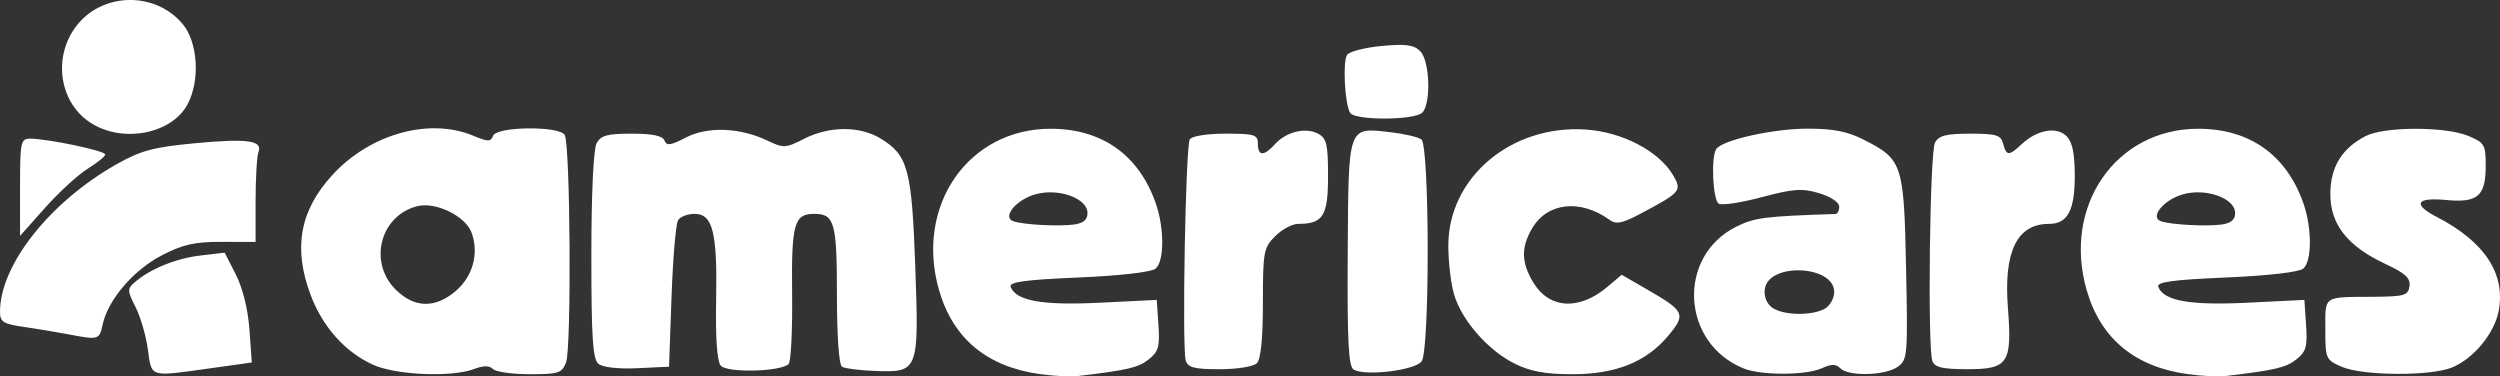 <svg xmlns:inkscape="http://www.inkscape.org/namespaces/inkscape" xmlns:sodipodi="http://sodipodi.sourceforge.net/DTD/sodipodi-0.dtd" xmlns="http://www.w3.org/2000/svg" xmlns:svg="http://www.w3.org/2000/svg" id="svg1" width="498.852" height="75.106" viewBox="0 0 498.852 75.106" sodipodi:docname="logo-color-2.png"><rect x="0" y="0" width="498.852" height="75.106" fill="#333333" stroke="none"/><defs id="defs1"></defs><g inkscape:groupmode="layer" inkscape:label="Image" id="g1" transform="translate(0.241,93.584)"><path style="fill:#ffffff" d="m 207.238,-18.94 c -10.529,-1.465 -17.292,-7.081 -20.081,-16.676 -4.9,-16.856 5.816,-32.338 22.341,-32.275 10.148,0.039 17.429,5.185 20.834,14.726 1.783,4.996 1.789,11.706 0.013,13.181 -0.846,0.702 -7.039,1.414 -15.411,1.772 -10.652,0.456 -13.882,0.899 -13.514,1.857 1.079,2.811 6.295,3.741 17.807,3.174 l 11.35,-0.559 0.341,5.037 c 0.291,4.304 0.003,5.303 -1.98,6.863 -2.056,1.617 -4.201,2.117 -14.18,3.301 -1.375,0.163 -4.759,-0.018 -7.521,-0.402 z m 9.521,-32.137 c 0,-2.937 -5.75,-5.019 -10.353,-3.749 -3.879,1.071 -6.77,4.582 -4.44,5.393 1.966,0.685 8.951,1.065 12.043,0.657 1.929,-0.255 2.75,-0.942 2.75,-2.301 z m 219.479,32.137 c -10.529,-1.465 -17.292,-7.081 -20.081,-16.676 -4.9,-16.856 5.816,-32.338 22.341,-32.275 10.148,0.039 17.429,5.185 20.834,14.726 1.783,4.996 1.789,11.706 0.013,13.181 -0.846,0.702 -7.039,1.414 -15.411,1.772 -10.652,0.456 -13.882,0.899 -13.514,1.857 1.079,2.811 6.295,3.741 17.807,3.174 l 11.35,-0.559 0.341,5.037 c 0.291,4.304 0.003,5.303 -1.98,6.863 -2.056,1.617 -4.201,2.117 -14.18,3.301 -1.375,0.163 -4.759,-0.018 -7.521,-0.402 z m 9.521,-32.137 c 0,-2.937 -5.75,-5.019 -10.353,-3.749 -3.879,1.071 -6.77,4.582 -4.44,5.393 1.966,0.685 8.951,1.065 12.043,0.657 1.929,-0.255 2.75,-0.942 2.75,-2.301 z M 29.264,-23.876 c -0.375,-2.729 -1.485,-6.537 -2.466,-8.461 -1.642,-3.221 -1.655,-3.611 -0.161,-4.917 3.028,-2.649 8.214,-4.765 13.09,-5.342 l 4.86,-0.576 2.236,4.379 c 1.37,2.683 2.419,6.927 2.708,10.96 l 0.472,6.581 -8.372,1.17 c -12.179,1.702 -11.586,1.884 -12.367,-3.795 z m 44.911,3.064 c -5.541,-2.517 -10.032,-7.536 -12.424,-13.889 -3.529,-9.37 -2.171,-16.883 4.334,-23.969 7.537,-8.21 19.348,-11.496 28.131,-7.826 2.928,1.223 3.467,1.223 3.936,0 0.715,-1.863 13.113,-2.008 14.284,-0.167 1.124,1.767 1.373,42.488 0.278,45.369 -0.822,2.162 -1.488,2.381 -7.23,2.381 -3.479,0 -6.791,-0.467 -7.362,-1.037 -0.716,-0.716 -1.881,-0.716 -3.765,0 -4.466,1.698 -15.592,1.223 -20.182,-0.862 z m 16.474,-14.661 c 3.474,-2.924 4.75,-7.629 3.183,-11.748 -1.25,-3.288 -7.148,-6.14 -10.801,-5.223 -7.388,1.854 -9.819,11.139 -4.349,16.609 3.715,3.715 7.834,3.84 11.966,0.363 z m 52.935,14.849 c -0.746,-0.899 -1.068,-5.465 -0.925,-13.112 0.253,-13.5 -0.671,-17.176 -4.316,-17.176 -1.356,0 -2.83,0.562 -3.275,1.25 -0.445,0.688 -1.034,7.55 -1.309,15.25 l -0.5,14 -6.337,0.3 c -3.811,0.18 -6.9,-0.167 -7.75,-0.872 -1.133,-0.94 -1.413,-5.225 -1.413,-21.616 0,-12.18 0.418,-21.225 1.035,-22.378 0.847,-1.582 2.127,-1.934 7.031,-1.934 4.142,0 6.158,0.422 6.52,1.364 0.422,1.1 1.24,0.99 4.219,-0.566 4.33,-2.262 10.776,-2.047 16.22,0.54 3.36,1.597 3.709,1.582 7.461,-0.332 4.988,-2.543 11.091,-2.562 15.215,-0.048 5.488,3.346 6.236,6.101 6.931,25.521 0.75,20.964 0.659,21.2 -8.073,20.866 -3.042,-0.116 -5.987,-0.493 -6.545,-0.838 -0.606,-0.375 -1.014,-6.156 -1.014,-14.368 0,-14.476 -0.472,-16.141 -4.578,-16.141 -3.966,0 -4.521,2.038 -4.362,16.002 0.083,7.254 -0.235,13.545 -0.705,13.98 -1.661,1.539 -12.308,1.78 -13.531,0.306 z m 126.273,0.772 c -1.022,-0.632 -1.279,-5.712 -1.172,-23.185 0.157,-25.697 -0.041,-25.13 8.433,-24.178 2.828,0.318 5.65,0.976 6.272,1.464 1.638,1.284 1.685,42.025 0.051,44.259 -1.329,1.817 -11.342,3.026 -13.584,1.64 z m 32.132,-1.176 c -5.267,-2.607 -10.528,-8.597 -12.069,-13.743 -0.638,-2.13 -1.161,-6.546 -1.161,-9.812 0,-13.537 12.481,-24.105 27.351,-23.158 7.285,0.464 14.612,4.264 17.464,9.058 1.873,3.148 1.617,3.454 -6.481,7.75 -3.644,1.933 -4.836,2.166 -6.175,1.206 -5.836,-4.186 -12.378,-3.469 -15.426,1.69 -2.253,3.814 -2.186,6.871 0.24,10.849 3.202,5.251 9.119,5.595 14.75,0.857 l 2.876,-2.42 5.097,2.943 c 7.46,4.307 7.744,4.908 4.3,9.086 -4.391,5.327 -10.51,7.812 -19.235,7.811 -5.376,-5.83e-4 -8.369,-0.549 -11.531,-2.114 z m 45.771,0.992 c -12.556,-5.007 -13.47,-22.427 -1.487,-28.346 3.608,-1.782 5.632,-2.039 19.737,-2.506 0.412,-0.014 0.75,-0.682 0.75,-1.485 0,-0.837 -1.708,-1.971 -4.001,-2.659 -3.402,-1.019 -5.119,-0.901 -11.462,0.792 -4.104,1.095 -7.965,1.679 -8.582,1.298 -1.167,-0.721 -1.57,-9.166 -0.519,-10.867 1.118,-1.809 11.329,-4.105 18.257,-4.105 5.168,0 7.982,0.561 11.288,2.25 7.646,3.907 7.932,4.781 8.357,25.544 0.361,17.608 0.297,18.349 -1.704,19.75 -2.493,1.746 -9.763,1.927 -11.406,0.283 -0.897,-0.897 -1.778,-0.897 -3.747,0 -3.091,1.408 -12.001,1.437 -15.48,0.049 z m 16.065,-11.912 c 1.068,-0.571 1.934,-2.085 1.934,-3.379 0,-5.354 -13.083,-5.929 -13.845,-0.609 -0.211,1.471 0.351,2.919 1.441,3.716 2.14,1.564 7.78,1.71 10.47,0.271 z m 103.184,11.544 c -3.153,-1.37 -3.25,-1.594 -3.25,-7.461 0,-6.807 -0.561,-6.424 9.5,-6.497 6.284,-0.046 7.03,-0.261 7.294,-2.109 0.231,-1.612 -0.817,-2.579 -4.829,-4.458 -7.54,-3.531 -10.965,-7.869 -10.965,-13.884 0,-5.415 2.262,-9.15 7.039,-11.62 3.717,-1.922 15.923,-1.941 20.493,-0.031 3.225,1.348 3.468,1.762 3.468,5.929 0,6.094 -1.586,7.465 -7.931,6.855 -5.946,-0.571 -6.715,0.865 -1.819,3.396 9.542,4.933 13.736,11.304 12.34,18.745 -0.833,4.443 -4.965,9.467 -9.261,11.262 -4.264,1.782 -17.868,1.704 -22.079,-0.127 z m -230.645,-1.259 c -0.767,-2.535 -0.032,-42.751 0.807,-44.107 0.411,-0.666 3.395,-1.143 7.147,-1.143 5.774,0 6.441,0.207 6.441,2 0,2.516 1.195,2.547 3.419,0.09 2.246,-2.482 6.106,-3.415 8.602,-2.079 1.7,0.91 1.979,2.109 1.979,8.489 0,7.932 -0.987,9.5 -5.98,9.5 -1.161,0 -3.216,1.105 -4.566,2.455 -2.304,2.304 -2.455,3.118 -2.455,13.3 0,7.102 -0.414,11.26 -1.2,12.045 -0.677,0.677 -3.918,1.2 -7.433,1.2 -5.067,0 -6.332,-0.327 -6.762,-1.75 z m 148.993,0.144 c -0.994,-2.591 -0.532,-41.648 0.516,-43.607 0.757,-1.415 2.22,-1.787 7.015,-1.787 5.217,0 6.131,0.278 6.581,2 0.649,2.483 1.132,2.493 3.725,0.074 3.064,-2.858 6.951,-3.544 8.921,-1.575 1.18,1.18 1.644,3.436 1.644,8.001 0,6.822 -1.448,9.5 -5.137,9.5 -6.38,0 -9.071,5.487 -8.205,16.725 0.855,11.09 0.074,12.275 -8.087,12.275 -4.915,0 -6.498,-0.364 -6.974,-1.606 z M 13.259,-26.9 c -2.2,-0.422 -6.137,-1.075 -8.75,-1.452 -4.1,-0.591 -4.75,-1.001 -4.75,-2.997 0,-9.359 9.898,-21.898 23.254,-29.459 4.814,-2.725 7.343,-3.408 15.476,-4.177 10.628,-1.006 13.735,-0.584 12.842,1.744 -0.315,0.82 -0.572,5.192 -0.572,9.716 v 8.224 l -6.75,-0.022 c -5.436,-0.018 -7.774,0.511 -12.009,2.715 -5.627,2.929 -10.673,8.832 -11.753,13.752 -0.685,3.121 -0.778,3.147 -6.987,1.956 z M 3.759,-56.214 c 0,-9.075 0.131,-9.7 2.026,-9.7 3.462,0 14.974,2.419 14.974,3.146 0,0.38 -1.568,1.659 -3.484,2.843 -1.916,1.184 -5.741,4.686 -8.5,7.781 l -5.016,5.628 z M 17.657,-69.2 c -6.315,-4.25 -7.4,-13.586 -2.284,-19.666 5.31,-6.311 15.482,-6.288 20.813,0.047 3.039,3.612 3.538,11.14 1.057,15.938 -3.149,6.089 -13.2,7.978 -19.585,3.681 z m 251.508,-1.866 c -1.061,-1.717 -1.51,-10.166 -0.614,-11.559 0.428,-0.666 3.529,-1.468 6.89,-1.782 4.822,-0.451 6.449,-0.233 7.715,1.033 1.916,1.916 2.198,10.467 0.404,12.261 -1.553,1.553 -13.44,1.592 -14.394,0.048 z" id="path1"></path></g></svg>